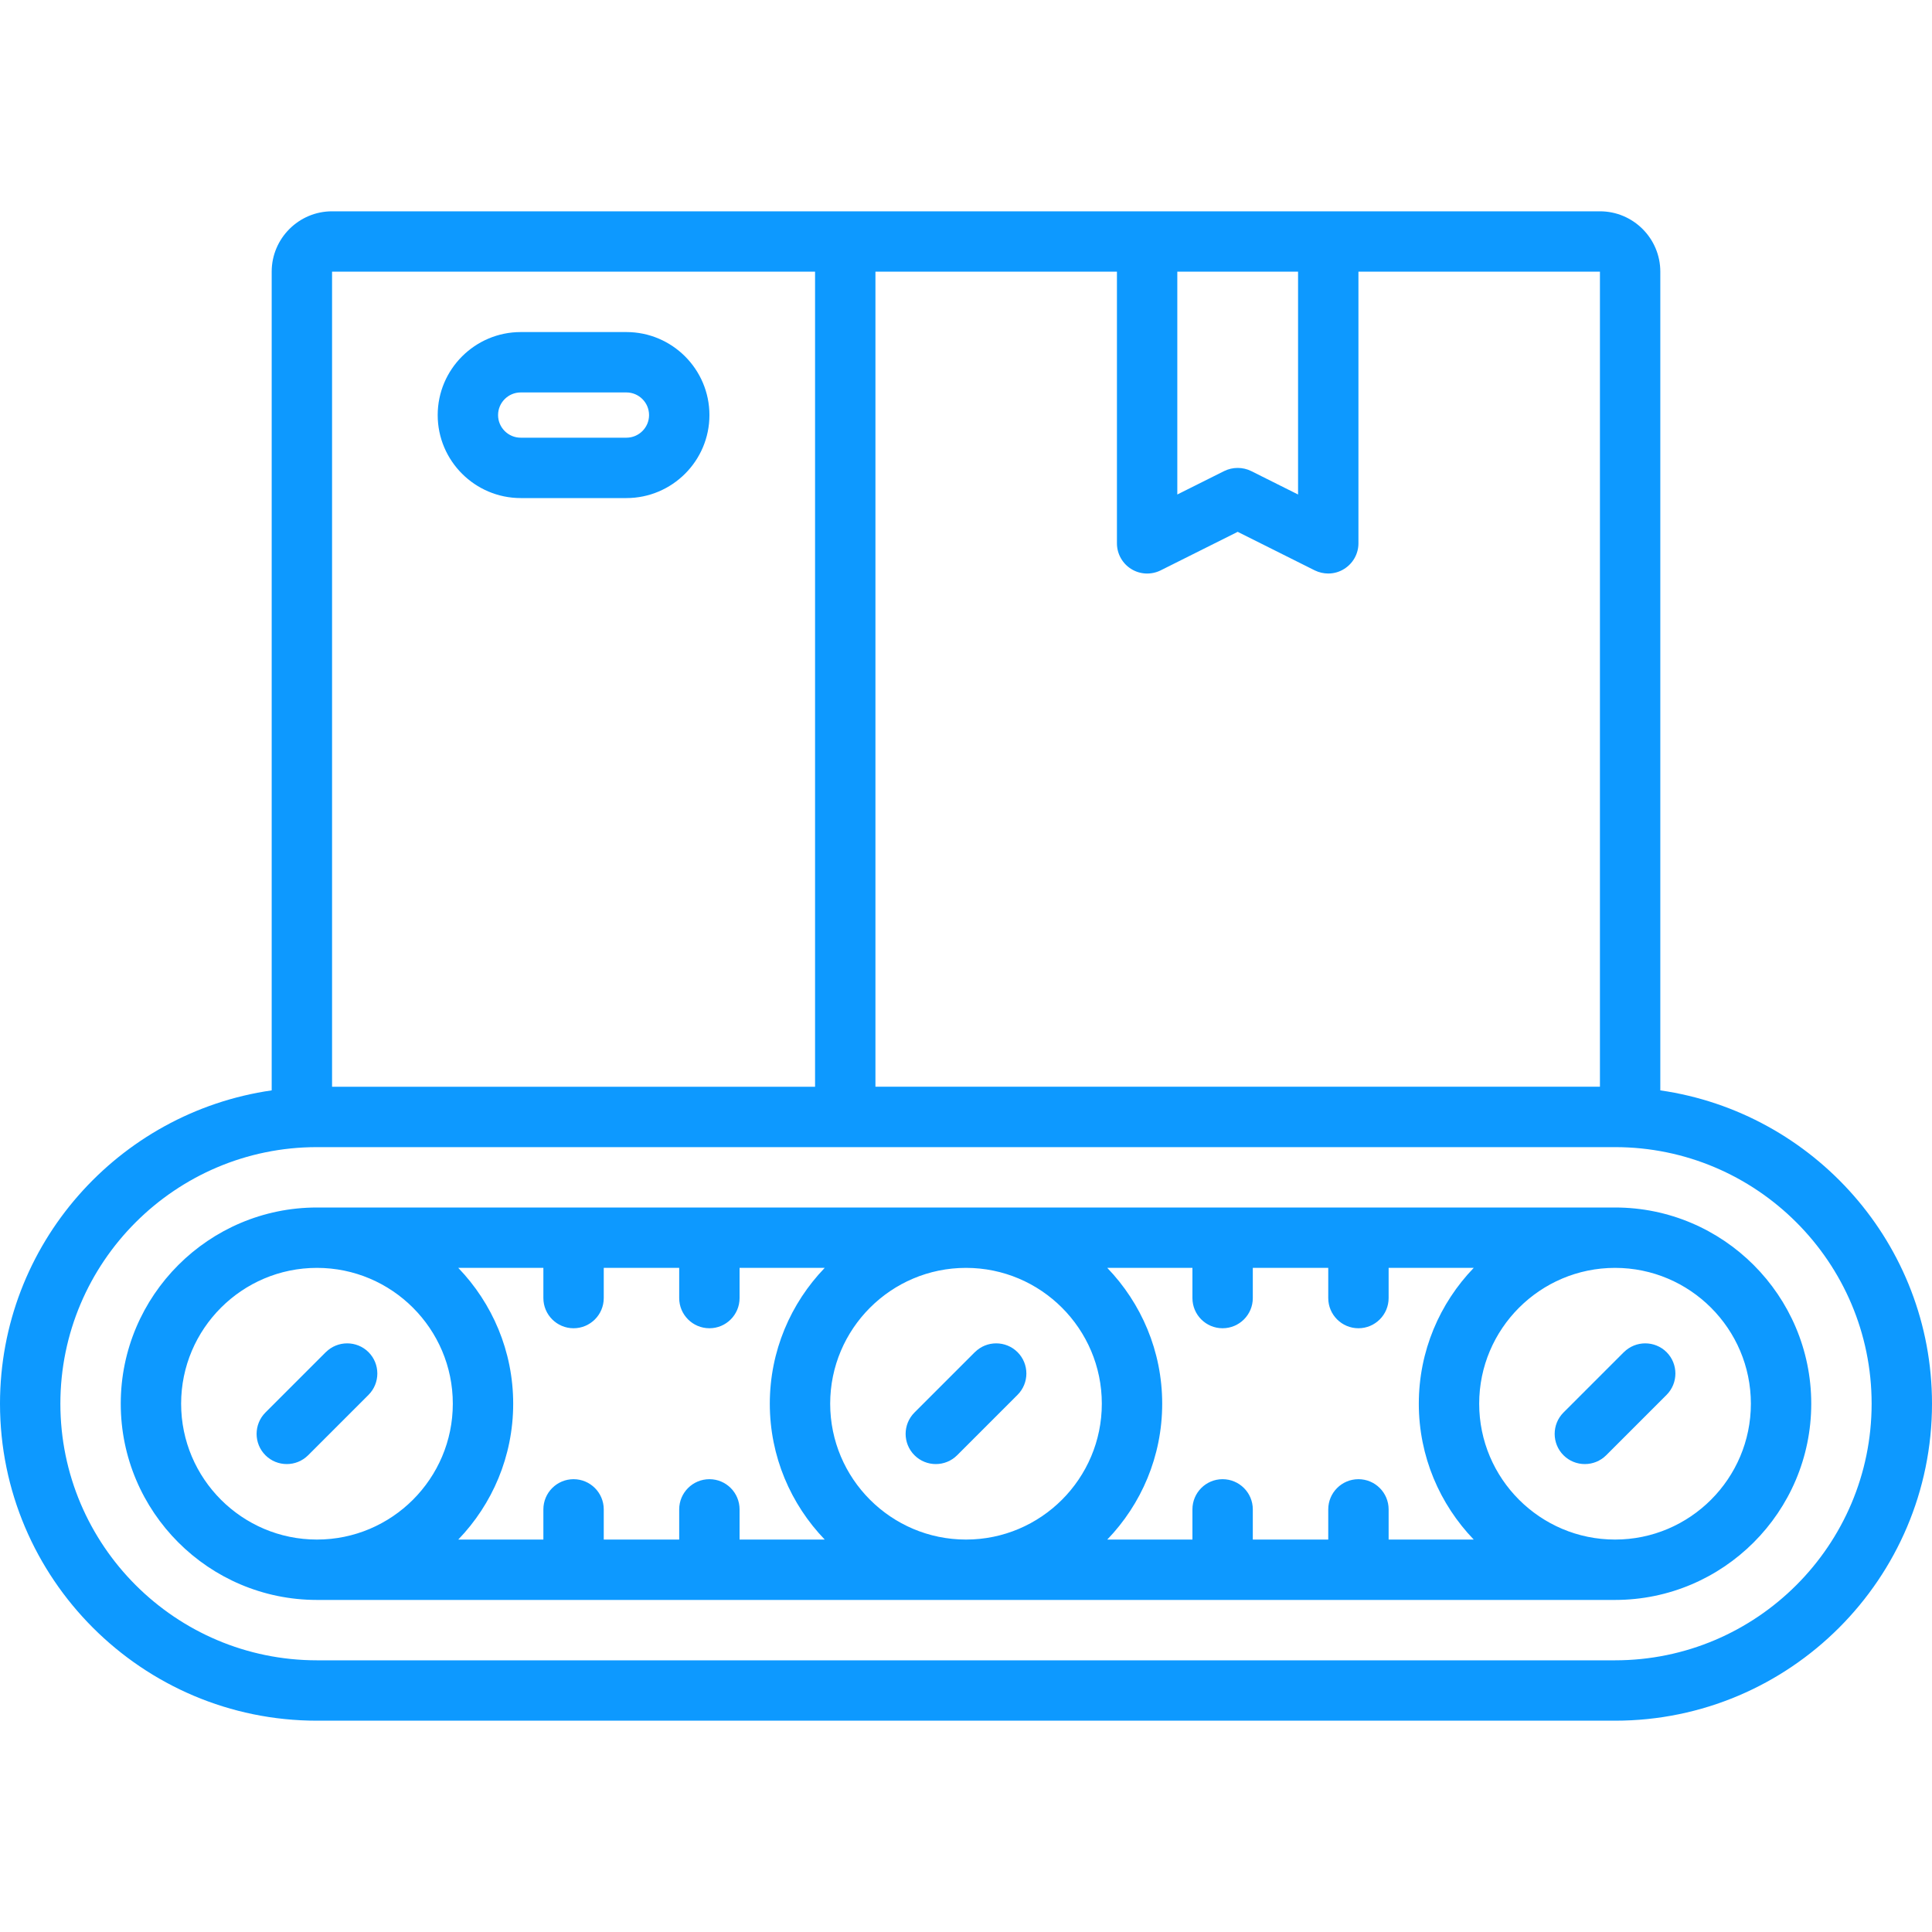 <svg width="40" height="40" viewBox="0 0 40 40" fill="none" xmlns="http://www.w3.org/2000/svg">
<path d="M34.375 22.575V5.625C34.375 4.936 33.814 4.375 33.125 4.375H6.875C6.186 4.375 5.625 4.936 5.625 5.625V22.575C2.45 23.032 0 25.763 0 29.062C0 32.681 2.944 35.625 6.562 35.625H33.438C37.056 35.625 40 32.681 40 29.062C40 25.763 37.55 23.032 34.375 22.575ZM24.375 5.625H26.875V10.238L25.905 9.753C25.817 9.709 25.721 9.688 25.625 9.688C25.529 9.688 25.434 9.709 25.345 9.753L24.375 10.238V5.625ZM18.125 5.625H23.125V11.25C23.125 11.466 23.238 11.668 23.422 11.781C23.605 11.895 23.836 11.905 24.03 11.809L25.625 11.011L27.22 11.809C27.309 11.852 27.404 11.874 27.5 11.874C27.614 11.874 27.728 11.843 27.828 11.78C28.012 11.666 28.125 11.466 28.125 11.249V5.624H33.125V22.499H18.125V5.625ZM6.875 5.625H16.875V22.5H6.875V5.625ZM33.438 34.375H6.562C3.634 34.375 1.25 31.992 1.25 29.062C1.25 26.133 3.634 23.75 6.562 23.75H33.438C36.366 23.75 38.75 26.133 38.75 29.062C38.75 31.992 36.366 34.375 33.438 34.375ZM33.438 25H6.562C4.323 25 2.5 26.823 2.5 29.062C2.5 31.302 4.323 33.125 6.562 33.125H33.438C35.677 33.125 37.5 31.302 37.5 29.062C37.5 26.823 35.677 25 33.438 25ZM6.562 31.875C5.012 31.875 3.75 30.613 3.75 29.062C3.75 27.512 5.012 26.25 6.562 26.25C8.113 26.25 9.375 27.512 9.375 29.062C9.375 30.613 8.113 31.875 6.562 31.875ZM17.075 31.875H15.312V31.25C15.312 30.905 15.033 30.625 14.688 30.625C14.342 30.625 14.062 30.905 14.062 31.25V31.875H12.5V31.25C12.5 30.905 12.22 30.625 11.875 30.625C11.53 30.625 11.25 30.905 11.25 31.25V31.875H9.488C10.191 31.145 10.625 30.154 10.625 29.062C10.625 27.971 10.19 26.98 9.488 26.25H11.25V26.875C11.25 27.22 11.53 27.5 11.875 27.5C12.22 27.5 12.5 27.22 12.5 26.875V26.25H14.062V26.875C14.062 27.22 14.342 27.5 14.688 27.5C15.033 27.5 15.312 27.22 15.312 26.875V26.25H17.075C16.372 26.98 15.938 27.971 15.938 29.062C15.938 30.154 16.373 31.145 17.075 31.875ZM20 31.875C18.449 31.875 17.188 30.613 17.188 29.062C17.188 27.512 18.449 26.25 20 26.25C21.551 26.25 22.812 27.512 22.812 29.062C22.812 30.613 21.551 31.875 20 31.875ZM30.512 31.875H28.75V31.25C28.75 30.905 28.47 30.625 28.125 30.625C27.78 30.625 27.5 30.905 27.5 31.25V31.875H25.938V31.25C25.938 30.905 25.658 30.625 25.312 30.625C24.967 30.625 24.688 30.905 24.688 31.25V31.875H22.925C23.628 31.145 24.062 30.154 24.062 29.062C24.062 27.971 23.627 26.98 22.925 26.25H24.688V26.875C24.688 27.22 24.967 27.5 25.312 27.5C25.658 27.5 25.938 27.22 25.938 26.875V26.25H27.5V26.875C27.5 27.22 27.78 27.5 28.125 27.5C28.47 27.5 28.75 27.22 28.75 26.875V26.25H30.512C29.809 26.98 29.375 27.971 29.375 29.062C29.375 30.154 29.81 31.145 30.512 31.875ZM33.438 31.875C31.887 31.875 30.625 30.613 30.625 29.062C30.625 27.512 31.887 26.25 33.438 26.25C34.988 26.25 36.25 27.512 36.25 29.062C36.25 30.613 34.988 31.875 33.438 31.875ZM6.745 27.995L5.495 29.245C5.252 29.489 5.252 29.885 5.495 30.129C5.617 30.251 5.777 30.312 5.938 30.312C6.098 30.312 6.257 30.251 6.38 30.129L7.63 28.879C7.873 28.635 7.873 28.239 7.63 27.995C7.386 27.752 6.99 27.752 6.746 27.995H6.745ZM12.969 6.875H10.781C9.834 6.875 9.062 7.646 9.062 8.594C9.062 9.541 9.834 10.312 10.781 10.312H12.969C13.916 10.312 14.688 9.541 14.688 8.594C14.688 7.646 13.916 6.875 12.969 6.875ZM12.969 9.062H10.781C10.523 9.062 10.312 8.852 10.312 8.594C10.312 8.335 10.523 8.125 10.781 8.125H12.969C13.227 8.125 13.438 8.335 13.438 8.594C13.438 8.852 13.227 9.062 12.969 9.062ZM33.62 27.995L32.37 29.245C32.127 29.489 32.127 29.885 32.37 30.129C32.492 30.251 32.652 30.312 32.812 30.312C32.973 30.312 33.132 30.251 33.255 30.129L34.505 28.879C34.748 28.635 34.748 28.239 34.505 27.995C34.261 27.752 33.865 27.752 33.621 27.995H33.62ZM20.183 27.995L18.933 29.245C18.689 29.489 18.689 29.885 18.933 30.129C19.055 30.251 19.215 30.312 19.375 30.312C19.535 30.312 19.695 30.251 19.817 30.129L21.067 28.879C21.311 28.635 21.311 28.239 21.067 27.995C20.823 27.752 20.427 27.752 20.184 27.995H20.183Z" fill="#0D99FF"/>
</svg>

